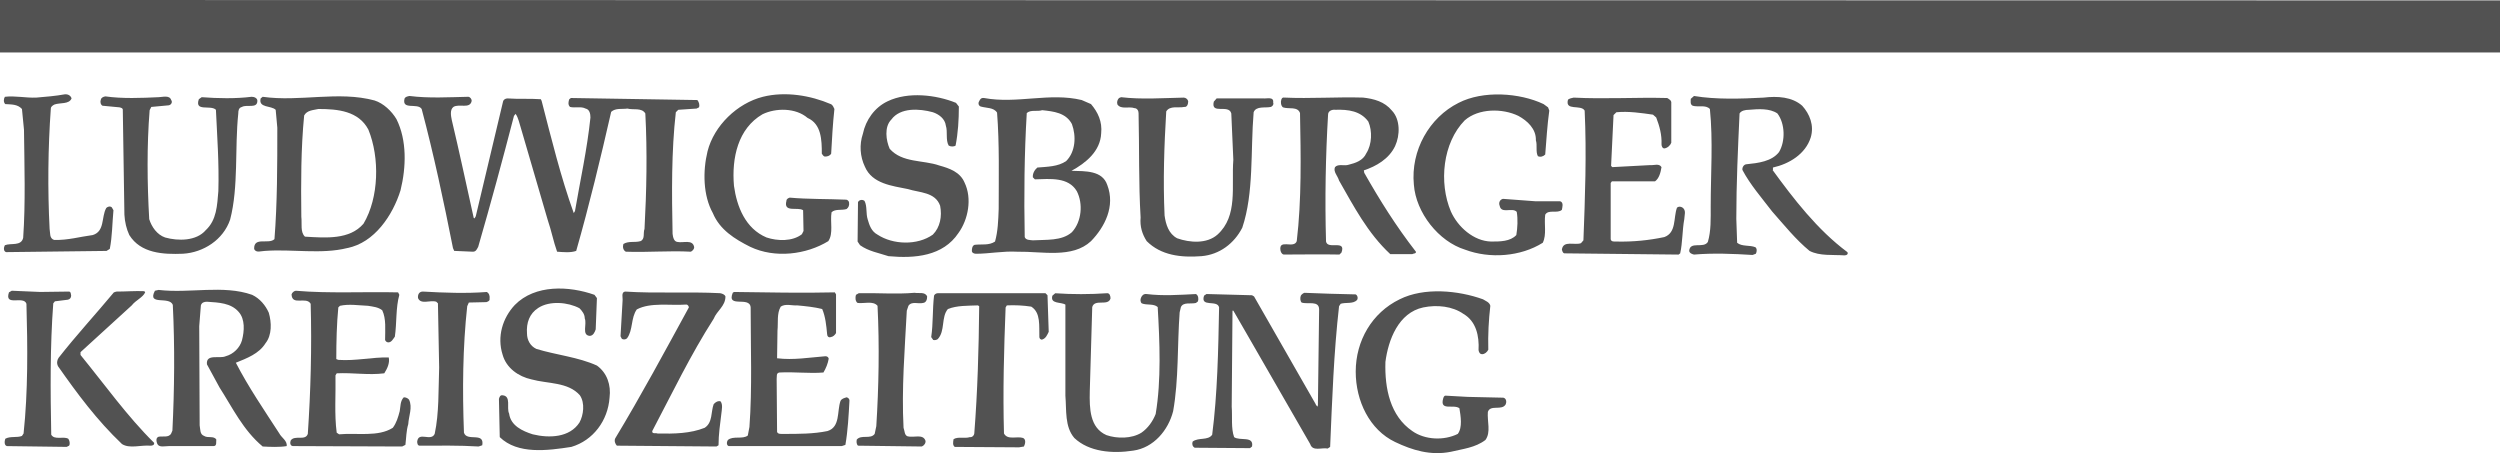 <?xml version="1.0" encoding="utf-8"?>
<!-- Generator: Adobe Illustrator 15.1.0, SVG Export Plug-In . SVG Version: 6.00 Build 0)  -->
<!DOCTYPE svg PUBLIC "-//W3C//DTD SVG 1.1//EN" "http://www.w3.org/Graphics/SVG/1.1/DTD/svg11.dtd">
<svg version="1.1" id="Ebene_1" xmlns="http://www.w3.org/2000/svg" xmlns:xlink="http://www.w3.org/1999/xlink" x="0px" y="0px"
	 width="160px" height="29px" viewBox="0 0 160 29" enable-background="new 0 0 160 29" xml:space="preserve">
<polygon fill="#525252" points="0,0 0,3.357 160,3.357 160,0.026 "/>
<g>
	<defs>
		<rect id="SVGID_1_" width="160" height="29"/>
	</defs>
	<clipPath id="SVGID_2_">
		<use xlink:href="#SVGID_1_"  overflow="visible"/>
	</clipPath>
	<path clip-path="url(#SVGID_2_)" fill="#525252" d="M99.076,6.871l0.078,0.208c-0.13,0.938-0.184,1.873-0.26,2.811
		c-0.13,0.13-0.312,0.181-0.47,0.104C98.27,9.708,98.4,9.291,98.296,8.979c0.024-0.729-0.546-1.249-1.119-1.562
		c-1.016-0.494-2.55-0.494-3.436,0.287c-1.405,1.432-1.666,3.982-0.885,5.829c0.441,0.989,1.458,1.9,2.576,1.926
		c0.572,0,1.224,0,1.613-0.416c0.078-0.468,0.105-1.015,0.027-1.484c-0.286-0.312-0.99,0.157-1.093-0.39
		c-0.078-0.182,0-0.39,0.208-0.443l2.107,0.157h1.561c0.234,0.077,0.131,0.39,0.104,0.547c-0.286,0.26-0.858-0.053-1.066,0.312
		c-0.078,0.599,0.103,1.275-0.156,1.795c-1.405,0.885-3.383,1.041-4.971,0.442c-1.692-0.521-3.149-2.368-3.279-4.165
		c-0.209-2.185,0.988-4.294,2.861-5.23c1.563-0.807,3.905-0.651,5.44,0.077L99.076,6.871z M53.168,6.662
		c0.131,0.052,0.183,0.209,0.234,0.312c-0.103,0.938-0.156,1.927-0.208,2.863c-0.103,0.157-0.26,0.183-0.415,0.183
		c-0.079-0.026-0.132-0.104-0.183-0.183c0-0.885-0.027-1.898-0.911-2.29c-0.755-0.651-2.03-0.651-2.888-0.233
		c-1.563,0.911-1.978,2.784-1.823,4.58c0.182,1.326,0.729,2.732,2.083,3.304c0.702,0.235,1.665,0.262,2.264-0.208l0.104-0.207
		l-0.026-1.328c-0.338-0.235-1.276,0.183-1.068-0.599c0-0.13,0.131-0.181,0.209-0.208c1.171,0.105,2.394,0.078,3.617,0.131
		c0.078,0,0.183,0.104,0.183,0.181c0.026,0.184-0.027,0.313-0.156,0.417c-0.313,0.104-0.729-0.025-0.964,0.208
		c-0.104,0.6,0.131,1.354-0.208,1.848c-1.405,0.86-3.408,1.119-4.997,0.364c-0.988-0.494-1.951-1.093-2.393-2.159
		c-0.625-1.119-0.652-2.682-0.339-3.957c0.417-1.639,1.899-3.071,3.539-3.486C50.28,5.83,51.893,6.116,53.168,6.662 M4.58,6.298
		c-0.157,0.39-0.729,0.261-1.093,0.39C3.383,6.741,3.253,6.819,3.253,6.949c-0.182,2.499-0.208,5.179-0.078,7.703
		c0.051,0.26-0.026,0.599,0.286,0.704c0.884,0.026,1.666-0.209,2.472-0.312c0.781-0.235,0.547-1.146,0.859-1.717
		c0.078-0.106,0.26-0.157,0.365-0.053l0.104,0.182c-0.078,0.833-0.078,1.692-0.234,2.473l-0.209,0.13L0.39,16.136
		c-0.182-0.053-0.156-0.313-0.078-0.442c0.39-0.156,1.041,0.078,1.171-0.469c0.156-2.238,0.078-4.633,0.052-6.923l-0.13-1.328
		C1.119,6.662,0.728,6.688,0.337,6.662C0.208,6.533,0.234,6.324,0.312,6.195c0.65-0.079,1.327,0.078,2.004,0.052
		C2.94,6.195,3.565,6.142,4.137,6.038C4.345,6.012,4.528,6.116,4.58,6.298"/>
	<path clip-path="url(#SVGID_2_)" fill="#525252" d="M112.869,6.247c0.886-0.105,1.822-0.053,2.473,0.521
		c0.469,0.519,0.779,1.248,0.545,2.029c-0.337,1.066-1.378,1.692-2.419,1.925v0.156h-0.025c1.328,1.822,2.862,3.826,4.789,5.257
		c0.076,0.131-0.054,0.209-0.183,0.209c-0.755-0.052-1.588,0.052-2.238-0.287c-0.886-0.728-1.613-1.639-2.395-2.524
		c-0.678-0.884-1.405-1.718-1.901-2.655c-0.024-0.156,0.078-0.337,0.235-0.363c0.782-0.079,1.639-0.183,2.107-0.782
		c0.418-0.702,0.391-1.822-0.103-2.472c-0.495-0.338-1.223-0.286-1.822-0.234c-0.234,0-0.495,0.053-0.6,0.234
		c-0.104,2.238-0.208,4.477-0.208,6.741l0.053,1.536c0.312,0.26,0.807,0.131,1.17,0.286c0.104,0.078,0.104,0.285,0.026,0.416
		l-0.208,0.078c-1.223-0.078-2.55-0.13-3.748-0.025c-0.103-0.026-0.286-0.078-0.31-0.235c0.051-0.65,0.909-0.129,1.195-0.572
		c0.209-0.703,0.183-1.483,0.183-2.291c0-2.055,0.156-4.189-0.052-6.219c-0.262-0.286-0.757-0.105-1.095-0.207
		c-0.181-0.079-0.129-0.288-0.129-0.443l0.207-0.183C109.824,6.376,111.412,6.325,112.869,6.247 M29.98,6.194
		c0.13,0.027,0.208,0.156,0.208,0.261C30.084,7,29.382,6.611,29.017,6.845c-0.234,0.182-0.156,0.573-0.104,0.833
		c0.495,2.082,0.937,4.163,1.406,6.272l0.051,0.026l0.078-0.131l1.745-7.338c0.025-0.13,0.156-0.208,0.286-0.208
		c0.728,0.051,1.405,0,2.134,0.051l0.051,0.105c0.625,2.42,1.223,4.866,2.056,7.183l0.079-0.131c0.338-1.977,0.78-3.955,0.989-5.985
		c0-0.235-0.053-0.521-0.312-0.574c-0.288-0.155-0.677-0.025-0.99-0.103c-0.156-0.131-0.104-0.365-0.052-0.495l0.105-0.078
		l8.093,0.131c0.104,0.13,0.157,0.311,0.104,0.467L44.58,6.948l-1.171,0.079l-0.156,0.156c-0.286,2.499-0.261,5.179-0.208,7.782
		c0.026,0.208,0.078,0.494,0.313,0.52c0.363,0.078,0.962-0.182,1.065,0.312c0.027,0.131-0.103,0.26-0.207,0.312
		c-1.405-0.077-2.785,0.054-4.164,0c-0.183-0.104-0.209-0.312-0.156-0.494c0.338-0.208,0.728-0.077,1.092-0.181
		c0.313-0.131,0.157-0.521,0.261-0.782c0.13-2.394,0.182-4.944,0.052-7.391c-0.234-0.391-0.781-0.207-1.146-0.313
		c-0.337,0.053-0.754-0.051-1.04,0.21c-0.677,2.965-1.405,5.985-2.238,8.899c-0.365,0.131-0.833,0.078-1.223,0.052
		c-0.234-0.649-0.365-1.352-0.599-2.029l-1.717-5.881c-0.105-0.313-0.157-0.652-0.34-0.912l-0.104,0.131
		c-0.728,2.811-1.483,5.594-2.289,8.379c-0.078,0.131-0.13,0.312-0.339,0.312l-1.197-0.052l-0.079-0.181
		c-0.598-3.019-1.223-5.96-2.003-8.901c-0.26-0.417-1.301,0.105-1.093-0.676c0.053-0.105,0.182-0.13,0.313-0.157
		C27.43,6.299,28.731,6.221,29.98,6.194 M61.184,6.583l0.183,0.235c0,0.859-0.053,1.692-0.209,2.498
		c-0.104,0.079-0.312,0.079-0.443,0c-0.207-0.364-0.052-0.885-0.181-1.275c-0.053-0.442-0.443-0.729-0.833-0.859
		c-0.859-0.235-2.082-0.313-2.655,0.469c-0.469,0.468-0.338,1.353-0.105,1.873c0.808,0.911,2.135,0.704,3.175,1.068
		c0.652,0.182,1.329,0.415,1.615,1.092c0.494,1.015,0.234,2.369-0.39,3.228c-0.99,1.483-2.785,1.64-4.478,1.483
		c-0.623-0.208-1.275-0.312-1.82-0.703l-0.157-0.233l0.026-2.524c0.077-0.156,0.287-0.182,0.416-0.078
		c0.182,0.337,0.079,0.807,0.208,1.197c0.105,0.364,0.235,0.755,0.625,0.963c0.989,0.651,2.55,0.702,3.54,0
		c0.468-0.469,0.598-1.172,0.468-1.848c-0.312-0.885-1.327-0.833-2.056-1.067c-1.015-0.208-2.291-0.339-2.759-1.432
		c-0.311-0.65-0.365-1.405-0.13-2.107c0.183-0.885,0.755-1.693,1.588-2.083C58.113,5.855,59.909,6.063,61.184,6.583"/>
	<path clip-path="url(#SVGID_2_)" fill="#525252" d="M23.579,8.301c-0.625-1.197-1.953-1.326-3.202-1.326
		c-0.338,0.078-0.728,0.078-0.911,0.415c-0.207,2.109-0.207,4.295-0.181,6.481c0.052,0.442-0.079,0.989,0.233,1.275
		c1.328,0.078,2.863,0.208,3.749-0.833C24.255,12.648,24.307,10.097,23.579,8.301 M25.374,7.625c0.676,1.354,0.625,3.071,0.26,4.555
		c-0.494,1.587-1.666,3.357-3.408,3.695c-1.666,0.416-3.514,0.053-5.284,0.184c-0.208,0-0.573,0.154-0.676-0.131
		c-0.027-0.807,0.936-0.262,1.3-0.625c0.182-2.316,0.182-4.736,0.182-7.13l-0.104-1.145c-0.286-0.287-1.119-0.104-0.962-0.729
		l0.13-0.104c2.394,0.337,4.84-0.39,7.156,0.234C24.541,6.61,25.062,7.104,25.374,7.625"/>
	<path clip-path="url(#SVGID_2_)" fill="#525252" d="M89.082,7.078c0.548,0.573,0.521,1.588,0.208,2.264
		c-0.39,0.833-1.223,1.302-2.003,1.562l0.025,0.157c0.989,1.742,2.03,3.408,3.306,5.049c0.026,0.129-0.156,0.103-0.233,0.155h-1.406
		c-1.457-1.354-2.342-3.071-3.28-4.71c-0.077-0.286-0.389-0.572-0.259-0.859c0.208-0.234,0.598-0.052,0.885-0.156
		c0.416-0.104,0.911-0.261,1.118-0.729c0.365-0.572,0.392-1.431,0.13-2.03C87.078,7.104,86.298,7,85.466,7.026
		c-0.184-0.026-0.47,0.052-0.47,0.313c-0.156,2.654-0.209,5.387-0.13,8.119c0.105,0.547,1.303-0.155,0.989,0.704l-0.13,0.129
		c-1.198-0.025-2.395,0-3.566,0c-0.129-0.025-0.182-0.155-0.208-0.26c-0.13-0.78,0.858-0.078,1.041-0.598
		c0.313-2.63,0.262-5.466,0.209-8.198C83.045,6.792,82.473,7,82.109,6.87c-0.132-0.103-0.158-0.338-0.105-0.493
		c0.026-0.079,0.078-0.157,0.182-0.132c1.692,0.078,3.384-0.051,5.05,0C87.938,6.323,88.614,6.506,89.082,7.078 M10.149,6.22
		c0.234,0,0.703-0.156,0.807,0.182c0.103,0.13,0,0.312-0.157,0.338L9.682,6.844L9.577,7.053C9.394,9.317,9.42,11.762,9.55,14.026
		c0.156,0.496,0.496,0.99,1.016,1.173c0.832,0.234,2.003,0.234,2.602-0.469c0.702-0.65,0.729-1.588,0.807-2.499
		c0.052-1.795-0.078-3.487-0.156-5.205c-0.339-0.337-1.38,0.156-1.094-0.676l0.183-0.13c1.04,0.078,2.159,0.103,3.2-0.026
		c0.156,0,0.364,0.078,0.364,0.26c0,0.521-0.676,0.209-0.988,0.39c-0.208,0.052-0.234,0.234-0.234,0.417
		c-0.234,2.238,0.026,4.684-0.521,6.792c-0.442,1.302-1.718,2.109-3.019,2.186c-1.274,0.052-2.707-0.026-3.435-1.197
		c-0.182-0.39-0.287-0.832-0.313-1.302L7.859,7.026c0-0.103-0.104-0.13-0.209-0.156L6.558,6.767c-0.13-0.078-0.156-0.261-0.104-0.39
		c0.026-0.132,0.156-0.183,0.286-0.209C7.833,6.323,9.057,6.272,10.149,6.22"/>
	<path clip-path="url(#SVGID_2_)" fill="#525252" d="M106.701,6.273c0.129,0.077,0.286,0.156,0.261,0.337v2.526
		c-0.053,0.155-0.235,0.337-0.443,0.363c-0.128,0-0.182-0.156-0.182-0.26c0.026-0.624-0.13-1.171-0.339-1.718l-0.207-0.183
		c-0.729-0.103-1.562-0.232-2.342-0.154l-0.183,0.181l-0.156,3.253l0.078,0.078l2.419-0.129c0.261,0.025,0.573-0.131,0.729,0.129
		c-0.052,0.338-0.156,0.729-0.416,0.911h-2.76l-0.076,0.104v3.592c0.025,0.182,0.232,0.156,0.364,0.156
		c1.066,0.025,2.081-0.078,3.069-0.286c0.782-0.287,0.573-1.224,0.807-1.875c0.105-0.103,0.234-0.078,0.339-0.025
		c0.285,0.182,0.131,0.52,0.131,0.755c-0.131,0.702-0.105,1.483-0.262,2.186l-0.103,0.079l-7.314-0.079
		c-0.104-0.027-0.129-0.156-0.155-0.233c0.078-0.625,0.833-0.262,1.224-0.419l0.155-0.181c0.104-2.733,0.209-5.544,0.079-8.302
		c-0.234-0.417-1.276,0.052-1.066-0.703c0.103-0.078,0.233-0.103,0.363-0.129C102.72,6.35,104.697,6.22,106.701,6.273 M75.758,6.247
		c0.129,0,0.26,0.103,0.286,0.233c0,0.157-0.052,0.391-0.26,0.365c-0.365,0.078-0.911-0.105-1.145,0.286
		c-0.131,2.186-0.209,4.424-0.106,6.662c0.079,0.573,0.261,1.171,0.808,1.458c0.807,0.286,1.9,0.364,2.576-0.235
		c1.328-1.196,0.886-3.097,1.016-4.789l-0.13-2.966c-0.156-0.624-1.328,0.104-1.12-0.755l0.182-0.208h2.993
		c0.209,0.026,0.677-0.13,0.625,0.261c0.052,0.129-0.052,0.26-0.156,0.286c-0.338,0.078-0.937-0.079-1.094,0.339
		c-0.207,2.471,0.026,5.152-0.728,7.391c-0.521,1.014-1.457,1.718-2.602,1.819c-1.327,0.104-2.603-0.051-3.515-0.962
		c-0.286-0.442-0.442-0.937-0.389-1.51c-0.131-2.185-0.078-4.475-0.131-6.688c0-0.156-0.104-0.312-0.259-0.312
		c-0.365-0.13-0.859,0.104-1.094-0.235c-0.051-0.155,0-0.312,0.104-0.415L71.75,6.22C73.051,6.376,74.457,6.273,75.758,6.247
		 M68.602,7.938c-0.391-0.729-1.171-0.807-1.9-0.886c-0.313,0.105-0.729-0.051-0.989,0.183c-0.157,2.602-0.182,5.283-0.131,7.938
		c0.078,0.208,0.339,0.183,0.521,0.208c0.859-0.053,1.848,0.052,2.499-0.52c0.625-0.677,0.728-1.823,0.312-2.629
		c-0.547-0.911-1.692-0.781-2.682-0.754l-0.129-0.131c-0.025-0.234,0.104-0.468,0.286-0.624c0.625-0.053,1.329-0.053,1.848-0.417
		C68.835,9.708,68.888,8.718,68.602,7.938 M69.825,6.662c0.442,0.522,0.728,1.12,0.65,1.875c-0.052,1.144-0.989,1.899-1.9,2.394
		c0.886,0.025,1.978-0.027,2.291,0.91c0.52,1.354-0.157,2.68-1.041,3.592c-1.197,1.119-3.123,0.65-4.711,0.677
		c-0.936-0.052-1.796,0.131-2.655,0.131c-0.103,0-0.26-0.054-0.26-0.183c0-0.156,0.027-0.339,0.182-0.391
		c0.469-0.052,0.911,0.052,1.301-0.208c0.183-0.651,0.208-1.353,0.234-2.083c0-2.055,0.052-4.163-0.104-6.167
		c-0.208-0.338-0.676-0.286-1.041-0.39c-0.155-0.053-0.181-0.234-0.103-0.339c0.052-0.13,0.13-0.233,0.312-0.207
		c2.108,0.389,4.191-0.366,6.247,0.129L69.825,6.662z"/>
	<path clip-path="url(#SVGID_2_)" fill="#525252" d="M4.423,18.66c0.131,0.025,0.105,0.183,0.131,0.261
		c0,0.13-0.078,0.233-0.209,0.26l-0.832,0.104l-0.104,0.13c-0.208,2.759-0.183,5.596-0.13,8.405c0.208,0.365,0.78,0.079,1.092,0.261
		c0.078,0.104,0.131,0.312,0.052,0.442l-0.155,0.078L0.441,28.55c-0.181-0.052-0.156-0.312-0.103-0.469
		c0.313-0.182,0.755-0.052,1.068-0.182l0.103-0.156c0.286-2.681,0.261-5.544,0.183-8.303c-0.183-0.546-1.432,0.209-1.119-0.729
		l0.181-0.104l1.822,0.078L4.423,18.66z M17.202,20.013c0.183,0.625,0.208,1.432-0.208,1.952c-0.417,0.677-1.197,0.963-1.9,1.25
		c0.806,1.562,1.822,3.044,2.784,4.528c0.131,0.26,0.521,0.468,0.469,0.807c-0.469,0.078-1.041,0.052-1.535,0.026
		c-1.25-1.042-1.926-2.474-2.759-3.773l-0.808-1.484c-0.077-0.703,0.808-0.339,1.199-0.52c0.494-0.131,0.91-0.548,1.041-1.015
		c0.156-0.6,0.208-1.354-0.21-1.822c-0.493-0.574-1.274-0.6-2.03-0.651c-0.181,0-0.337,0.052-0.389,0.233l-0.105,1.329l0.027,6.349
		c0.052,0.261,0,0.573,0.286,0.678c0.234,0.155,0.625-0.026,0.78,0.233c-0.025,0.156,0.053,0.417-0.181,0.417H10.8
		c-0.26,0-0.599,0.103-0.728-0.131c-0.053-0.13-0.131-0.39,0.077-0.468c0.26-0.052,0.651,0.078,0.807-0.208l0.078-0.184
		c0.13-2.628,0.157-5.413,0.026-8.041c-0.208-0.598-1.665,0.079-1.145-0.911l0.234-0.052c2.004,0.235,4.139-0.338,5.985,0.313
		C16.63,19.102,16.994,19.544,17.202,20.013 M38.047,18.869l0.156,0.208l-0.078,2.003c-0.051,0.156-0.155,0.416-0.389,0.416
		c-0.521-0.052-0.157-0.754-0.312-1.119c0-0.26-0.157-0.467-0.339-0.65c-0.729-0.39-1.9-0.495-2.629-0.025
		c-0.572,0.363-0.78,0.962-0.728,1.64c0,0.416,0.209,0.806,0.598,0.988c1.275,0.391,2.68,0.521,3.877,1.066
		c0.652,0.47,0.912,1.25,0.808,2.058c-0.104,1.457-1.041,2.732-2.446,3.148c-1.51,0.234-3.435,0.495-4.581-0.626l-0.052-2.445
		c0.026-0.104,0.078-0.261,0.233-0.233c0.574,0.051,0.235,0.806,0.418,1.17c0.103,0.781,0.858,1.12,1.509,1.328
		c1.068,0.26,2.367,0.208,2.993-0.754c0.26-0.47,0.364-1.25,0.027-1.744c-0.756-0.859-2.057-0.729-3.098-1.017
		c-0.833-0.182-1.614-0.728-1.849-1.587c-0.364-1.145,0-2.342,0.782-3.175C34.249,18.191,36.434,18.296,38.047,18.869"/>
	<path clip-path="url(#SVGID_2_)" fill="#525252" d="M94.912,19.155c0.155,0.103,0.416,0.181,0.469,0.415
		c-0.104,0.911-0.157,1.848-0.13,2.812c-0.078,0.156-0.234,0.286-0.392,0.286c-0.154,0-0.208-0.13-0.232-0.26
		c0.051-0.911-0.158-1.849-0.965-2.317c-0.701-0.494-1.691-0.599-2.575-0.416c-1.588,0.338-2.239,2.082-2.42,3.488
		c-0.053,1.717,0.312,3.461,1.718,4.423c0.807,0.573,2.03,0.625,2.914,0.183c0.312-0.416,0.182-1.145,0.104-1.64
		c-0.365-0.286-1.275,0.208-1.04-0.625c0.025-0.078,0.053-0.182,0.155-0.182l1.405,0.078l2.291,0.052
		c0.208,0.052,0.208,0.286,0.155,0.417c-0.233,0.443-0.988,0-1.146,0.494c-0.051,0.599,0.209,1.301-0.156,1.796
		c-0.649,0.495-1.456,0.572-2.212,0.755c-1.301,0.26-2.471-0.104-3.564-0.624c-1.64-0.781-2.525-2.63-2.525-4.504
		c0-1.979,1.042-3.773,2.812-4.631C91.139,18.374,93.324,18.582,94.912,19.155 M46.09,18.764c0.13,0.026,0.286,0.077,0.339,0.208
		c0,0.625-0.547,0.91-0.755,1.432c-1.484,2.315-2.655,4.763-3.93,7.183c-0.026,0.209,0.234,0.104,0.338,0.157
		c1.067,0.025,2.108,0,3.018-0.365c0.521-0.339,0.391-1.015,0.574-1.509c0.104-0.131,0.285-0.235,0.443-0.183
		c0.155,0.209,0.077,0.521,0.051,0.78c-0.078,0.65-0.182,1.328-0.182,2.03l-0.131,0.079l-6.375-0.053
		c-0.105-0.104-0.183-0.312-0.105-0.469c1.666-2.759,3.175-5.568,4.712-8.38c0-0.078-0.079-0.183-0.157-0.183
		c-1.067,0.078-2.29-0.156-3.175,0.312c-0.39,0.548-0.234,1.326-0.625,1.849c-0.078,0.078-0.234,0.104-0.337,0.024l-0.079-0.155
		l0.13-2.265C39.871,19.05,39.74,18.712,40,18.66C41.978,18.79,44.086,18.66,46.09,18.764 M31.151,18.687
		c0.156,0.077,0.208,0.26,0.182,0.441c0.026,0.13-0.13,0.184-0.208,0.208l-1.119,0.026l-0.104,0.234
		c-0.287,2.603-0.313,5.387-0.209,8.094c0.182,0.6,1.327-0.077,1.172,0.807l-0.235,0.079c-1.224-0.079-2.55-0.053-3.774-0.053
		c-0.13,0-0.156-0.157-0.156-0.261c0.078-0.677,0.886,0.027,1.12-0.494c0.286-1.327,0.234-2.811,0.286-4.241l-0.078-4.113
		l-0.105-0.103c-0.39-0.132-0.988,0.208-1.17-0.235c-0.027-0.235,0.078-0.416,0.312-0.416C28.419,18.737,29.825,18.79,31.151,18.687
		 M25.479,18.712l0.078,0.157c-0.235,0.831-0.157,1.795-0.287,2.68c-0.104,0.129-0.208,0.364-0.417,0.364
		c-0.104,0-0.182-0.079-0.207-0.156c0-0.65,0.078-1.354-0.183-1.9c-0.26-0.207-0.598-0.233-0.911-0.286
		c-0.598-0.025-1.223-0.129-1.795,0l-0.105,0.104c-0.103,1.067-0.129,2.187-0.129,3.306l0.129,0.051
		c1.12,0.078,2.161-0.181,3.228-0.155c0.078,0.365-0.105,0.729-0.287,1.015c-1.014,0.131-2.003-0.052-3.044,0l-0.078,0.131
		c0.025,1.196-0.079,2.498,0.078,3.669l0.155,0.104c1.146-0.104,2.499,0.182,3.436-0.417c0.234-0.312,0.339-0.676,0.442-1.065
		c0.053-0.287,0.026-0.652,0.261-0.887c0.129,0,0.26,0.054,0.338,0.156c0.234,0.495-0.026,1.042-0.052,1.562
		c-0.13,0.416-0.13,0.91-0.183,1.326l-0.207,0.105l-7.001-0.027c-0.183-0.025-0.183-0.233-0.13-0.363
		c0.26-0.364,0.936,0.051,1.092-0.417c0.183-2.707,0.261-5.543,0.183-8.327c-0.286-0.495-1.197,0.155-1.223-0.601
		c0.026-0.104,0.156-0.232,0.286-0.232C21.054,18.79,23.344,18.66,25.479,18.712 M9.291,18.712
		c-0.157,0.338-0.599,0.495-0.859,0.833l-3.279,2.993v0.181c1.535,1.875,2.993,3.931,4.711,5.622
		c0.025,0.156-0.13,0.183-0.235,0.183c-0.625-0.053-1.326,0.208-1.821-0.104c-1.614-1.535-2.863-3.226-4.087-4.97
		c-0.103-0.184-0.078-0.392,0.027-0.547c1.119-1.432,2.394-2.812,3.539-4.19l0.156-0.052c0.625,0,1.224-0.052,1.796-0.025
		L9.291,18.712z"/>
	<path clip-path="url(#SVGID_2_)" fill="#525252" d="M86.767,18.841c0.13,0.079,0.155,0.262,0.078,0.366
		c-0.261,0.26-0.703,0.129-1.041,0.234l-0.104,0.155c-0.339,2.967-0.442,5.985-0.571,9.006l-0.157,0.104
		c-0.391-0.078-0.964,0.208-1.12-0.287l-4.06-7.052l-0.858-1.484H78.88l-0.051,6.143c0.051,0.649-0.052,1.379,0.155,1.951
		c0.365,0.261,1.276-0.104,1.146,0.599L80,28.681l-3.538-0.026c-0.157-0.079-0.183-0.26-0.132-0.393
		c0.364-0.285,0.99-0.051,1.25-0.441c0.338-2.628,0.389-5.386,0.442-8.146c-0.104-0.519-1.223,0.026-0.962-0.754l0.156-0.104
		l2.914,0.079l0.13,0.077l3.931,6.869c0.026,0.078,0.077,0.132,0.13,0.184l0.025-0.105l0.078-6.113c0-0.6-0.729-0.313-1.118-0.444
		c-0.104-0.104-0.104-0.312-0.053-0.442c0.025-0.051,0.13-0.156,0.233-0.182C84.58,18.79,85.699,18.816,86.767,18.841
		 M59.337,18.973c0,0.183-0.054,0.39-0.261,0.416c-0.312,0.078-0.729-0.13-0.937,0.183l-0.104,0.312
		c-0.13,2.498-0.339,4.971-0.208,7.495c0.078,0.208,0.052,0.47,0.259,0.546c0.391,0.105,0.99-0.181,1.146,0.287
		c0.026,0.156-0.105,0.312-0.235,0.364l-4.086-0.052c-0.103-0.104-0.103-0.262-0.078-0.391c0.288-0.338,0.886,0,1.146-0.363
		l0.104-0.494c0.157-2.499,0.208-5.154,0.079-7.704c-0.286-0.339-0.859-0.13-1.276-0.183c-0.156-0.104-0.156-0.364-0.104-0.52
		l0.182-0.105c1.198-0.025,2.395,0.077,3.565-0.025C58.816,18.79,59.205,18.66,59.337,18.973 M53.429,18.711l0.077,0.13v2.475
		c-0.077,0.13-0.181,0.232-0.337,0.259c-0.157,0.052-0.235-0.077-0.235-0.207c-0.052-0.547-0.104-1.095-0.312-1.588
		c-0.495-0.13-1.041-0.183-1.587-0.234c-0.34,0.026-0.755-0.13-1.068,0.077c-0.261,0.443-0.156,1.017-0.208,1.537l-0.026,1.769
		c1.041,0.13,2.082-0.052,3.097-0.13c0.104,0,0.182,0.052,0.208,0.156c-0.052,0.313-0.182,0.625-0.338,0.885
		c-0.911,0.077-1.848-0.052-2.81,0c-0.235,0.026-0.157,0.262-0.184,0.416l0.027,3.385c0.051,0.155,0.261,0.13,0.442,0.13
		c0.937,0,1.9,0,2.784-0.184c0.833-0.26,0.6-1.274,0.833-1.926c0.079-0.155,0.235-0.182,0.391-0.234
		c0.105,0.027,0.183,0.105,0.183,0.208c-0.053,0.964-0.104,1.928-0.261,2.838l-0.234,0.077h-7.235
		c-0.156-0.053-0.13-0.287-0.052-0.39c0.338-0.286,0.936-0.026,1.275-0.286l0.105-0.547c0.181-2.473,0.078-5.102,0.078-7.652
		c-0.053-0.754-1.562,0.079-1.146-0.936l0.078-0.053C49.108,18.711,51.321,18.764,53.429,18.711"/>
	<path clip-path="url(#SVGID_2_)" fill="#525252" d="M70.865,18.765c0.157,0,0.208,0.181,0.208,0.337
		c-0.155,0.521-1.013,0-1.17,0.548l-0.157,5.387c-0.026,1.118,0,2.342,1.068,2.811c0.677,0.234,1.613,0.234,2.238-0.156
		c0.415-0.287,0.728-0.729,0.911-1.196c0.363-2.16,0.259-4.607,0.13-6.845c-0.26-0.234-0.704-0.105-1.015-0.234
		c-0.104-0.078-0.104-0.261-0.052-0.364c0.052-0.13,0.155-0.261,0.363-0.234c1.016,0.129,2.109,0.052,3.15,0
		c0.156,0.078,0.182,0.312,0.13,0.469l-0.13,0.103c-0.339,0.078-0.807-0.077-0.962,0.262l-0.079,0.337
		c-0.156,2.082-0.053,4.294-0.417,6.325c-0.312,1.223-1.248,2.341-2.55,2.524c-1.353,0.209-2.837,0.078-3.773-0.807
		c-0.625-0.729-0.495-1.771-0.573-2.707v-5.829c-0.287-0.183-0.989-0.027-0.833-0.572l0.183-0.156
		C68.601,18.843,69.772,18.843,70.865,18.765 M67.04,18.895l0.078,2.342c-0.104,0.208-0.182,0.416-0.416,0.494
		c-0.105,0.026-0.183-0.078-0.183-0.157c-0.026-0.7,0.104-1.561-0.52-1.95c-0.521-0.079-1.041-0.104-1.562-0.079l-0.078,0.132
		c-0.104,2.653-0.181,5.36-0.104,8.067c0.235,0.442,0.833,0.156,1.223,0.286c0.209,0.104,0.131,0.39,0.053,0.547l-0.312,0.052
		l-4.113-0.027c-0.155-0.103-0.104-0.337-0.078-0.494c0.287-0.182,0.702-0.025,1.042-0.131c0.156,0.027,0.286-0.129,0.286-0.259
		c0.207-2.654,0.286-5.362,0.312-8.12l-0.079-0.053c-0.651,0.026-1.352,0-1.925,0.234c-0.443,0.521-0.157,1.406-0.651,1.927
		c-0.078,0.052-0.182,0.077-0.286,0.052l-0.13-0.184c0.13-0.857,0.077-1.769,0.182-2.652c0.027-0.078,0.13-0.156,0.234-0.156h6.897
		L67.04,18.895z"/>
</g>
</svg>
